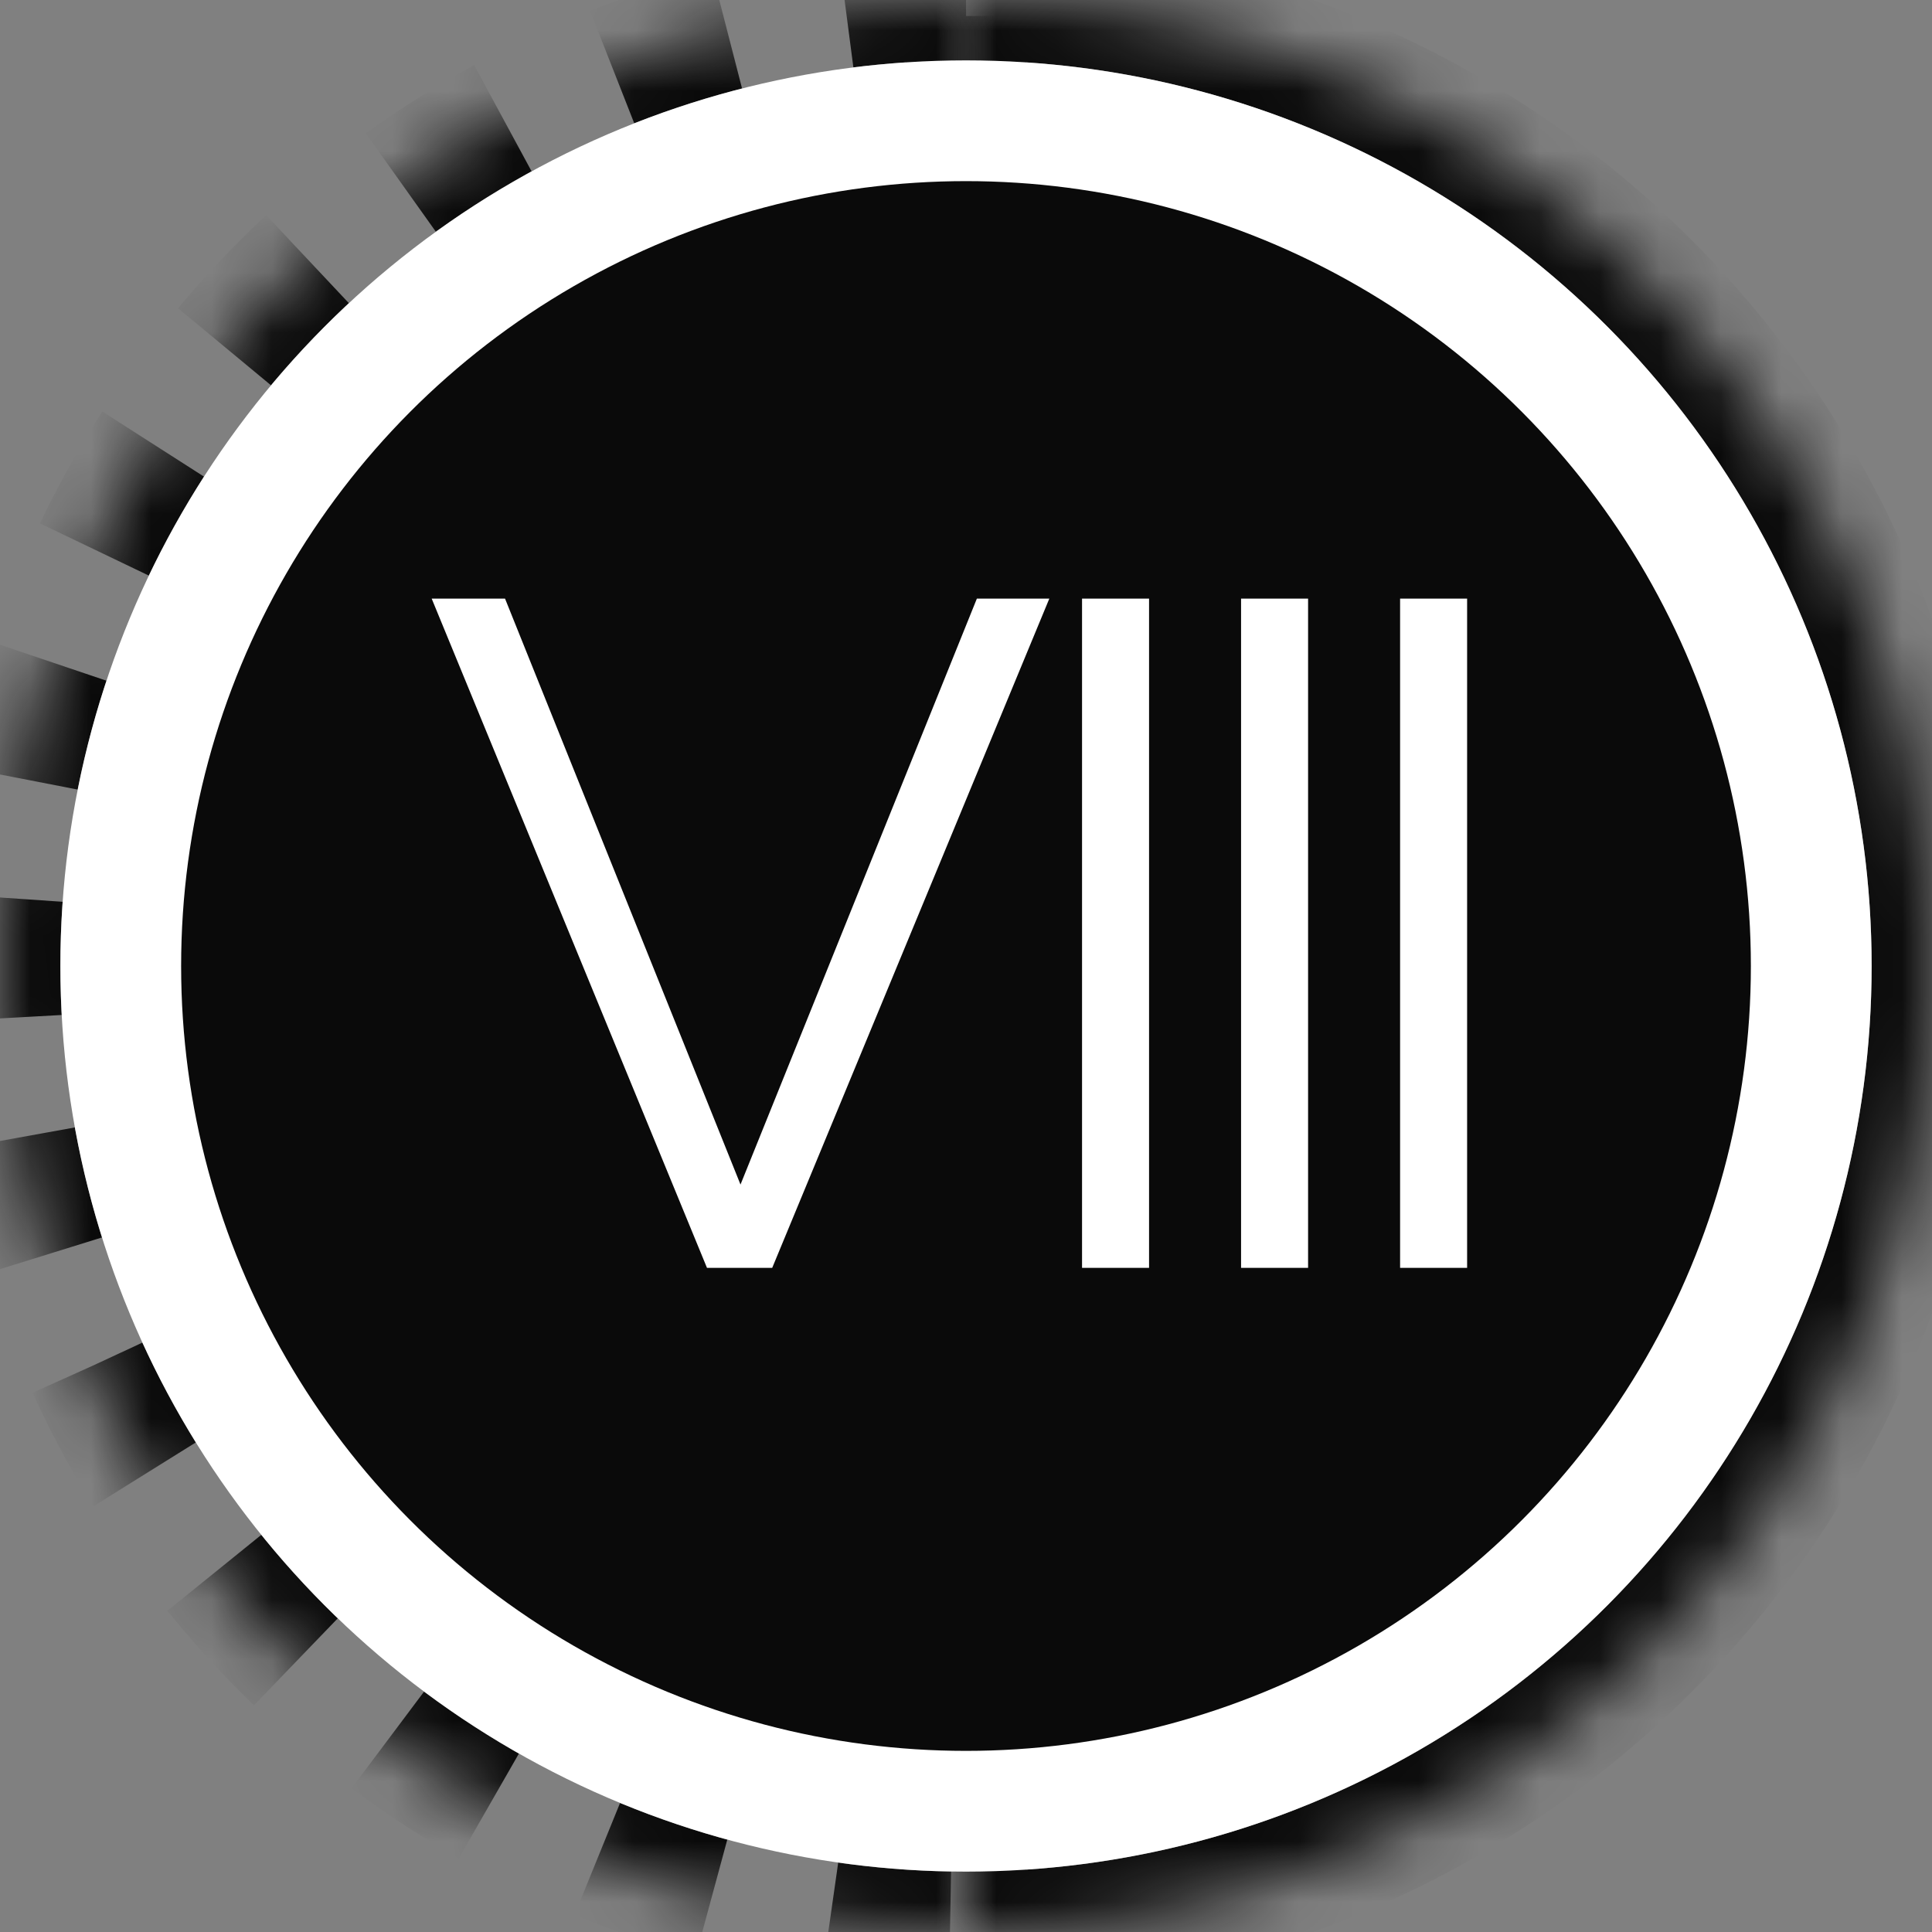 <?xml version="1.0" encoding="UTF-8"?> <svg xmlns="http://www.w3.org/2000/svg" width="32" height="32" viewBox="0 0 32 32" fill="none"><rect x="0" y="0" width="32" height="32" fill="#808080" stroke="none"/><mask id="path-1-inside-1_2274_810" fill="white"><path d="M16 32C20.244 32 24.313 30.314 27.314 27.314C30.314 24.313 32 20.244 32 16C32 11.757 30.314 7.687 27.314 4.686C24.313 1.686 20.244 1.26851e-07 16 -6.99382e-07L16 16L16 32Z"></path></mask><path d="M16 32C20.244 32 24.313 30.314 27.314 27.314C30.314 24.313 32 20.244 32 16C32 11.757 30.314 7.687 27.314 4.686C24.313 1.686 20.244 1.26851e-07 16 -6.99382e-07L16 16L16 32Z" stroke="#0A0A0A" stroke-width="2" mask="url(#path-1-inside-1_2274_810)"></path><mask id="path-2-inside-2_2274_810" fill="white"><path d="M16 -6.99382e-07C11.757 -5.13895e-07 7.687 1.686 4.686 4.686C1.686 7.687 -5.64497e-07 11.757 -6.99382e-07 16C-8.34267e-07 20.244 1.686 24.313 4.686 27.314C7.687 30.314 11.757 32 16 32L16 16L16 -6.99382e-07Z"></path></mask><path d="M16 -6.99382e-07C11.757 -5.13895e-07 7.687 1.686 4.686 4.686C1.686 7.687 -5.64497e-07 11.757 -6.99382e-07 16C-8.34267e-07 20.244 1.686 24.313 4.686 27.314C7.687 30.314 11.757 32 16 32L16 16L16 -6.99382e-07Z" stroke="#0A0A0A" stroke-width="2" stroke-dasharray="2 2" mask="url(#path-2-inside-2_2274_810)"></path><circle cx="16" cy="16" r="15" fill="white"></circle><circle cx="16" cy="16" r="13" fill="#0A0A0A"></circle><path d="M7.15 9.915H8.365L12.265 19.62L16.18 9.915H17.38L12.79 21H11.71L7.15 9.915ZM17.922 9.915H19.032V21H17.922V9.915ZM20.556 9.915H21.666V21H20.556V9.915ZM23.19 9.915H24.3V21H23.19V9.915Z" fill="white"></path></svg> 